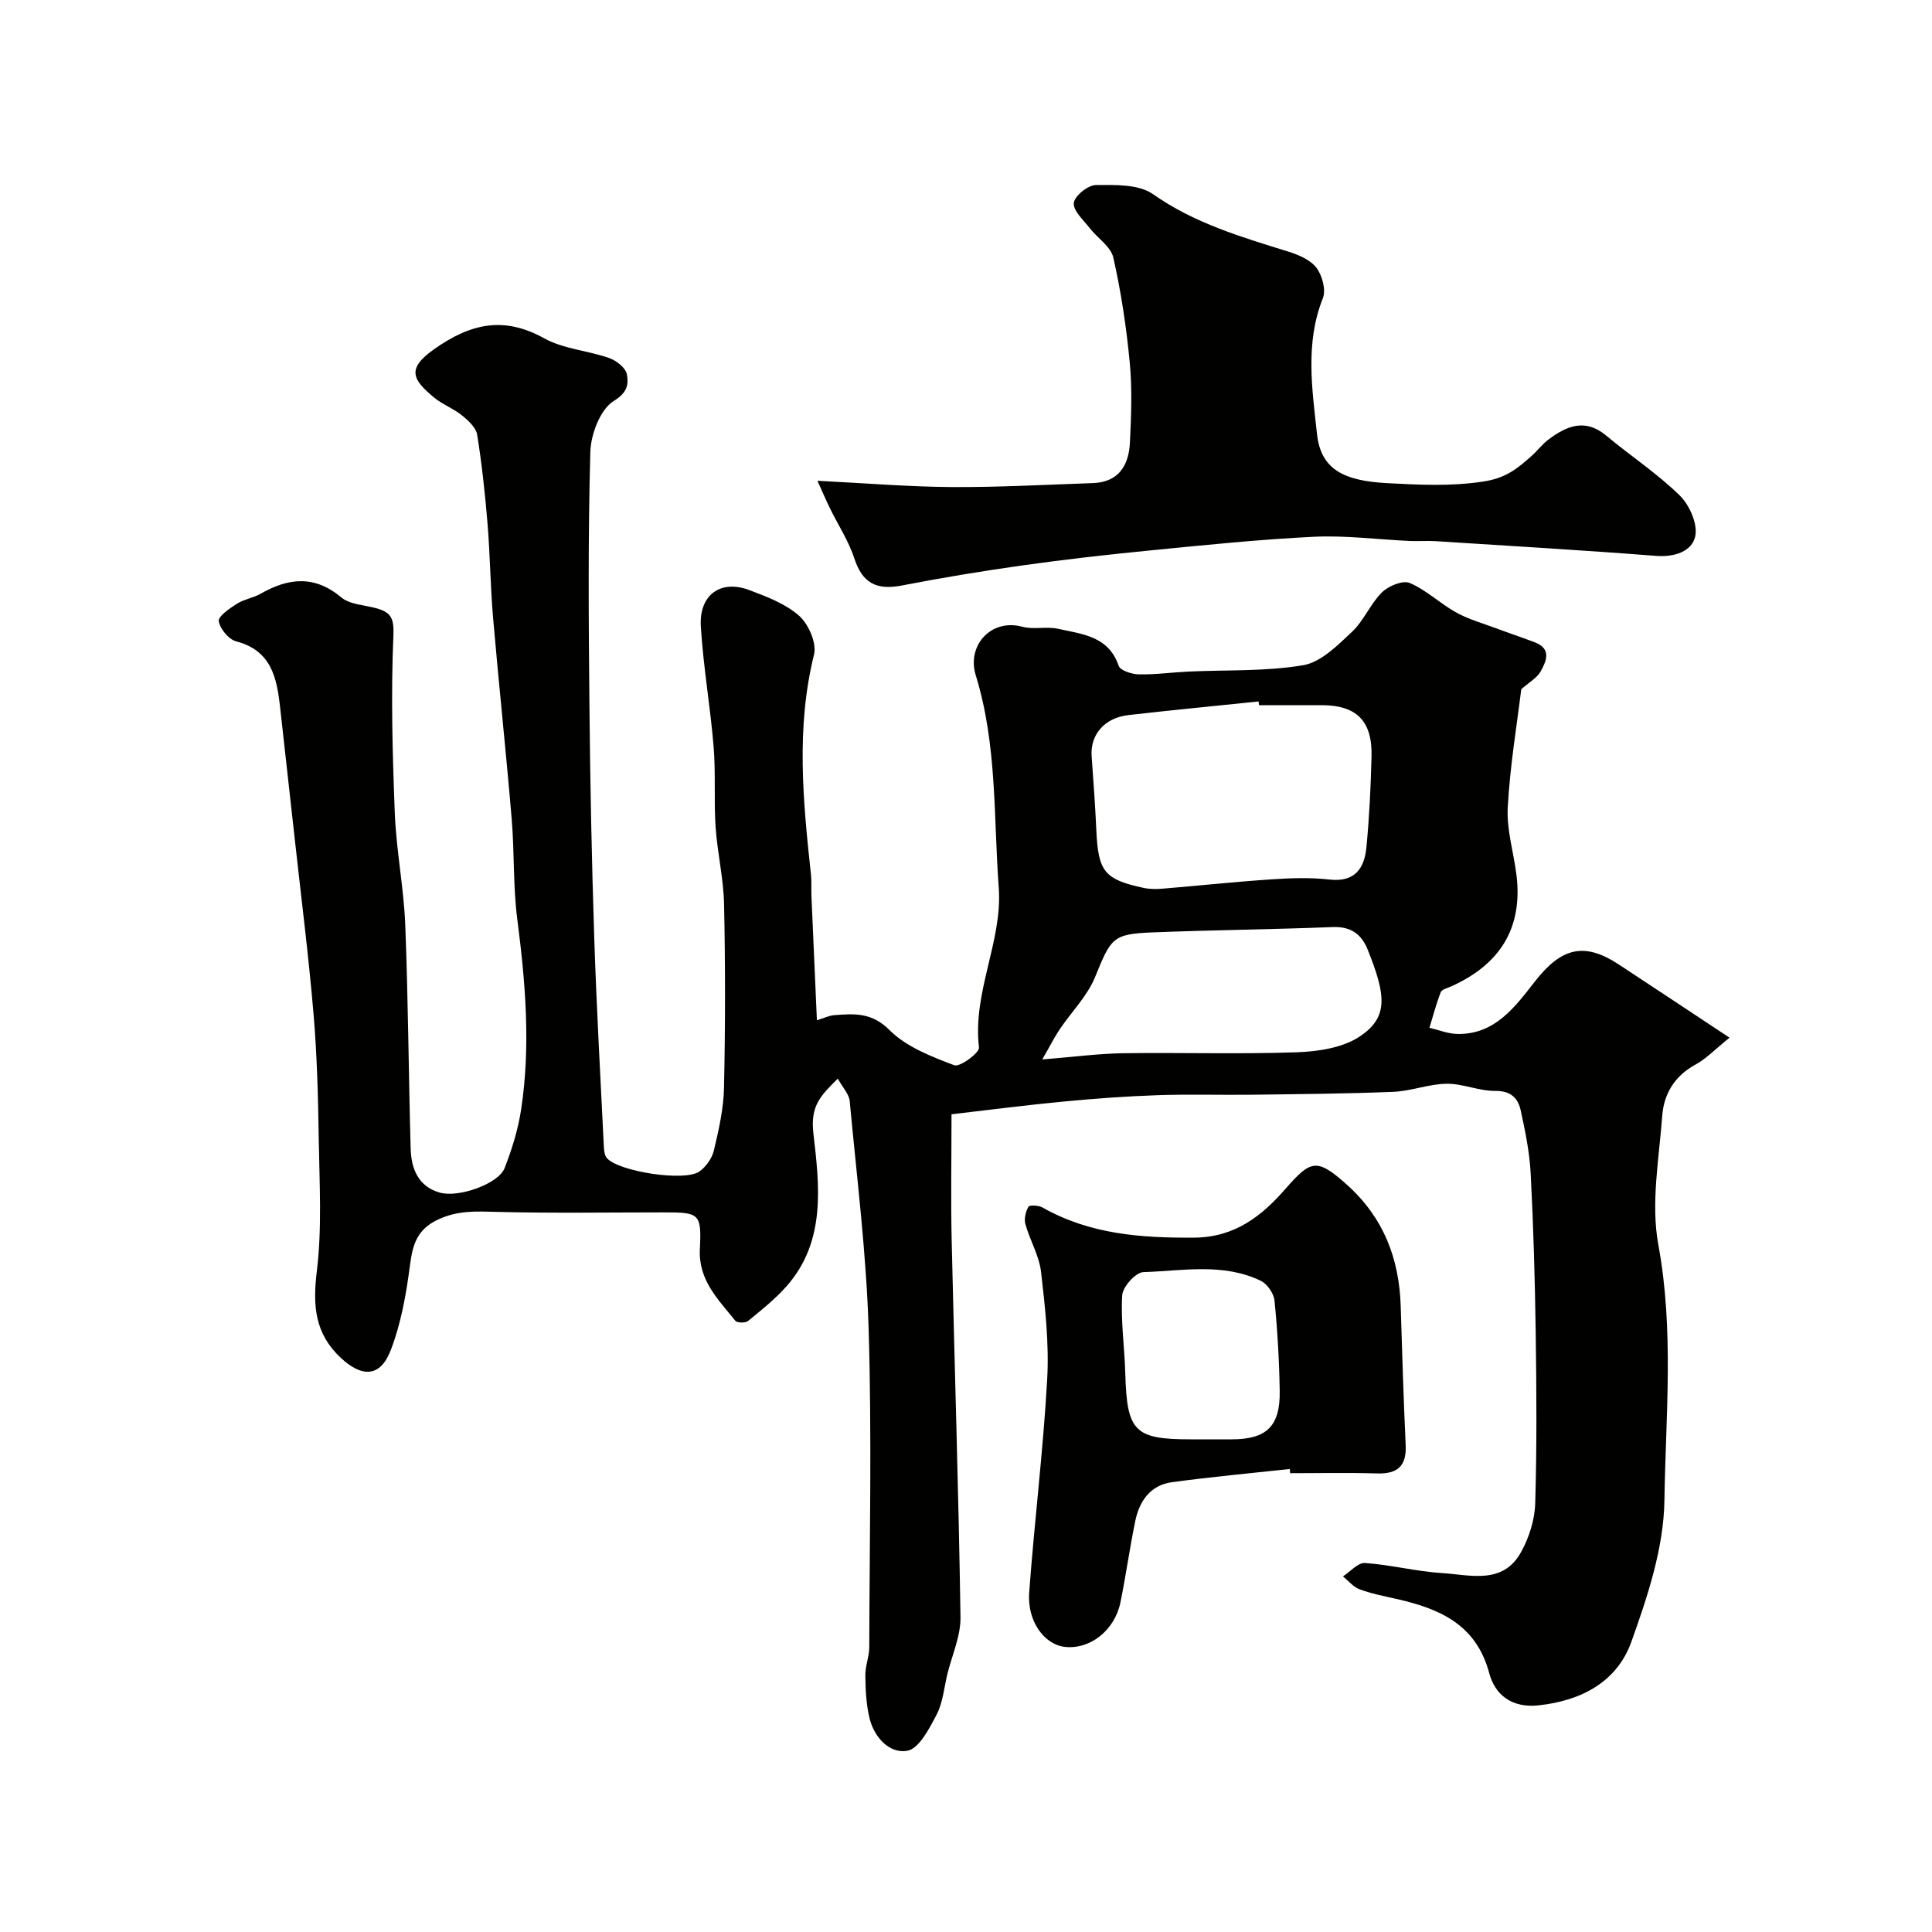 <svg enable-background="new 0 0 400 400" viewBox="0 0 400 400" xmlns="http://www.w3.org/2000/svg"><g fill="#010100"><path d="m197 230.7c0 9.28-.16 17.62.03 25.96.59 26.05 1.44 52.09 1.83 78.14.06 3.91-1.75 7.86-2.71 11.78-.69 2.82-.92 5.89-2.23 8.4-1.51 2.9-3.65 7.07-6.08 7.5-3.68.65-6.86-2.77-7.82-6.77-.69-2.86-.82-5.89-.86-8.85-.03-1.92.8-3.84.81-5.76.06-22 .54-44.01-.13-65.98-.48-15.75-2.46-31.46-3.92-47.17-.13-1.41-1.41-2.72-2.46-4.63-3.53 3.49-5.72 5.61-5.06 11.3 1.24 10.73 2.69 22.29-5.5 31.62-2.37 2.7-5.24 4.98-8.03 7.26-.54.44-2.27.41-2.64-.06-3.5-4.39-7.66-8.33-7.33-14.85.37-7.41-.11-7.58-7.5-7.58-11.5 0-23 .19-34.49-.1-4.22-.11-8.07-.35-12.17 1.56-4.5 2.1-5.31 5.3-5.88 9.63-.77 5.91-1.84 11.94-3.97 17.46-2.14 5.57-5.91 5.68-10.3 1.6-5.41-5.03-5.87-10.83-5-17.93 1.11-9.07.54-18.36.4-27.56-.13-8.6-.35-17.22-1.08-25.79-1.01-11.92-2.52-23.8-3.83-35.69-1.02-9.29-2.06-18.57-3.1-27.86-.68-6.06-1.83-11.65-9.07-13.54-1.55-.4-3.36-2.59-3.62-4.18-.16-.99 2.23-2.64 3.73-3.59 1.48-.95 3.39-1.21 4.93-2.09 5.77-3.29 11.14-3.9 16.72.76 1.82 1.52 4.88 1.56 7.38 2.28 2.85.83 3.56 1.99 3.4 5.57-.53 12.25-.19 24.55.29 36.82.3 7.7 1.85 15.35 2.16 23.04.61 15.45.69 30.92 1.12 46.38.12 4.14 1.53 7.84 6 9.13 3.93 1.13 12.17-1.81 13.44-5.04 1.53-3.9 2.8-8.01 3.43-12.14 2-13.15.91-26.27-.79-39.4-.89-6.86-.58-13.87-1.16-20.78-1.17-13.91-2.66-27.79-3.86-41.7-.55-6.41-.61-12.87-1.13-19.29-.51-6.21-1.17-12.41-2.16-18.56-.24-1.48-1.84-2.94-3.14-4-1.76-1.43-4.03-2.24-5.77-3.69-4.47-3.71-5.81-5.94.09-10.08 7.48-5.25 14.32-6.83 22.69-2.19 4 2.22 9.02 2.53 13.45 4.08 1.5.52 3.43 2.04 3.68 3.38.35 1.94.21 3.73-2.68 5.49-2.81 1.72-4.79 6.9-4.89 10.62-.49 17.65-.35 35.32-.18 52.98.15 15.93.48 31.87 1 47.8.47 14.41 1.29 28.8 1.99 43.2.04.76.18 1.7.65 2.22 2.54 2.77 16.06 4.87 19.1 2.75 1.38-.97 2.63-2.74 3.02-4.36 1.01-4.27 2.01-8.65 2.1-13 .27-12.66.28-25.33.01-37.99-.11-5.36-1.4-10.69-1.76-16.06-.36-5.49.05-11.04-.4-16.52-.68-8.32-2.14-16.58-2.65-24.91-.4-6.58 4.1-9.79 10.04-7.55 3.63 1.37 7.51 2.83 10.32 5.33 1.95 1.74 3.66 5.65 3.08 8-3.77 15.2-2.28 30.35-.64 45.56.16 1.48.03 3 .1 4.49.36 8.41.74 16.82 1.13 25.69 1.49-.46 2.52-.98 3.58-1.06 4.14-.32 7.78-.61 11.46 3.09 3.46 3.48 8.65 5.47 13.4 7.28 1.15.44 5.25-2.59 5.12-3.67-1.38-11.47 4.91-22.03 4.09-33.11-1.09-14.67-.31-29.57-4.76-43.95-1.89-6.09 3.08-11.82 9.64-10.06 2.35.63 5.04-.11 7.43.43 4.95 1.1 10.42 1.49 12.52 7.66.33.98 2.72 1.74 4.17 1.77 3.43.07 6.87-.42 10.3-.58 7.93-.37 15.98 0 23.75-1.32 3.68-.63 7.12-4.12 10.1-6.92 2.45-2.3 3.78-5.78 6.19-8.16 1.34-1.33 4.31-2.55 5.75-1.94 3.44 1.46 6.28 4.25 9.59 6.09 2.51 1.4 5.36 2.2 8.07 3.21 2.73 1.02 5.5 1.94 8.23 2.98 3.54 1.35 2.39 3.93 1.19 6.07-.73 1.3-2.28 2.14-3.99 3.65-.88 7.25-2.33 15.84-2.8 24.49-.25 4.64 1.25 9.36 1.82 14.06 1.33 11.1-3.62 18.55-13.59 23-.75.33-1.87.6-2.1 1.17-.93 2.4-1.58 4.9-2.34 7.37 1.93.45 3.86 1.25 5.8 1.28 7.86.14 12.01-5.74 16.11-10.96 5.39-6.86 10.09-8.15 17.24-3.46 7.38 4.84 14.73 9.74 22.98 15.19-3.05 2.46-4.84 4.37-7.03 5.56-4.32 2.34-6.56 6.06-6.9 10.59-.66 8.91-2.39 18.15-.81 26.72 3.27 17.7 1.53 35.35 1.26 52.95-.15 9.82-3.47 19.86-6.85 29.27-2.98 8.29-10.35 12.2-19.25 13.15-5.48.58-8.97-2.17-10.17-6.67-2.73-10.2-10.42-13.39-19.35-15.4-2.53-.57-5.1-1.07-7.51-1.97-1.29-.48-2.29-1.75-3.43-2.66 1.52-.98 3.11-2.88 4.56-2.78 5.35.37 10.63 1.76 15.97 2.09 5.83.37 12.57 2.46 16.33-4.31 1.68-3.01 2.85-6.71 2.95-10.13.35-11.82.27-23.66.1-35.49-.16-10.94-.47-21.87-1.04-32.8-.23-4.38-1.12-8.75-2.06-13.05-.56-2.55-2.05-4.09-5.28-4.05-3.34.04-6.7-1.52-10.05-1.48-3.67.04-7.32 1.51-11 1.67-9.73.4-19.47.47-29.21.6-6.57.08-13.15-.13-19.72.1-6.42.22-12.85.69-19.24 1.3-7.64.72-15.27 1.71-23.35 2.65zm63.67-84.7c-.03-.26-.06-.51-.09-.77-8.98.93-17.97 1.79-26.95 2.82-4.95.56-7.93 4.06-7.62 8.49.36 5.08.74 10.17.97 15.26.38 8.62 1.63 10.27 9.75 12.02 1.28.28 2.66.28 3.97.17 7.52-.62 15.02-1.43 22.55-1.93 3.98-.27 8.03-.41 11.98.04 5.36.61 7.27-2.38 7.68-6.76.6-6.24.9-12.52 1.05-18.79.17-7.31-3.13-10.54-10.29-10.55-4.33 0-8.67 0-13 0zm-44.88 73.35c6.65-.54 11.7-1.22 16.77-1.29 11.99-.17 23.99.22 35.97-.2 4.41-.16 9.45-.92 12.98-3.26 6.02-3.99 5.44-8.58 1.65-18-1.29-3.21-3.5-4.81-7.24-4.66-12.42.49-24.85.61-37.27 1.1-8.34.33-8.62 1.16-11.93 9.26-1.61 3.94-4.88 7.19-7.32 10.81-1.08 1.6-1.95 3.35-3.61 6.24z"/><path d="m169.24 99.54c9.99.5 18.88 1.24 27.78 1.3 9.75.06 19.5-.49 29.25-.82 5.39-.18 7.44-3.73 7.67-8.42.27-5.51.48-11.08-.04-16.56-.69-7.29-1.79-14.58-3.4-21.71-.52-2.29-3.29-4.04-4.91-6.13-1.29-1.66-3.44-3.59-3.27-5.18.16-1.46 2.93-3.69 4.56-3.71 3.99-.03 8.85-.2 11.82 1.88 8.6 6.04 18.28 8.87 28.03 11.9 2.13.66 4.57 1.7 5.83 3.36 1.2 1.59 2.01 4.59 1.32 6.31-3.7 9.28-2.21 18.83-1.21 28.09.79 7.35 5.55 9.7 14.51 10.18 6.65.35 13.09.7 19.91-.33 4.73-.71 7.07-2.71 9.95-5.25 1.25-1.1 2.26-2.49 3.58-3.47 3.75-2.8 7.57-4.43 11.92-.8 5.03 4.2 10.57 7.84 15.23 12.4 2.03 1.98 3.76 5.93 3.21 8.46-.68 3.11-4.27 4.35-8.09 4.05-15.17-1.18-30.36-2.07-45.55-3.04-1.83-.12-3.67.03-5.5-.05-6.6-.3-13.23-1.18-19.79-.87-11.32.55-22.62 1.72-33.9 2.83-8.81.86-17.61 1.86-26.38 3.09-8.4 1.18-16.78 2.57-25.11 4.18-5.32 1.03-8.15-.64-9.76-5.57-1.18-3.61-3.33-6.89-5.02-10.33-.77-1.54-1.43-3.12-2.64-5.79z"/><path d="m267.03 304.14c-8.15.89-16.32 1.63-24.43 2.74-4.43.61-6.71 3.91-7.56 8.05-1.15 5.57-1.92 11.22-3.06 16.8-1.19 5.84-6.31 9.82-11.52 9.24-4.23-.47-7.81-5.28-7.38-11.23 1.08-14.75 2.91-29.45 3.73-44.21.41-7.36-.42-14.84-1.27-22.19-.39-3.37-2.31-6.54-3.24-9.88-.31-1.1.05-2.6.63-3.62.22-.39 2.1-.3 2.89.15 9.81 5.56 20.37 6.33 31.43 6.25 8.56-.06 14.12-4.65 18.89-10.1 5.24-5.99 6.48-6.46 12.72-.86 7.56 6.78 10.83 15.24 11.14 25.14.29 9.6.59 19.2 1.03 28.8.19 4.31-1.68 5.97-5.92 5.84-5.99-.18-12-.05-17.99-.05-.03-.3-.06-.58-.09-.87zm-18.03-6.14h5.98c7.25 0 10.09-2.69 9.97-10.03-.1-6.25-.46-12.51-1.08-18.72-.15-1.47-1.51-3.43-2.83-4.07-7.8-3.77-16.18-2.06-24.33-1.8-1.58.05-4.27 3.05-4.37 4.81-.32 5.37.49 10.79.64 16.2.34 11.99 1.89 13.61 13.53 13.61z"/></g></svg>